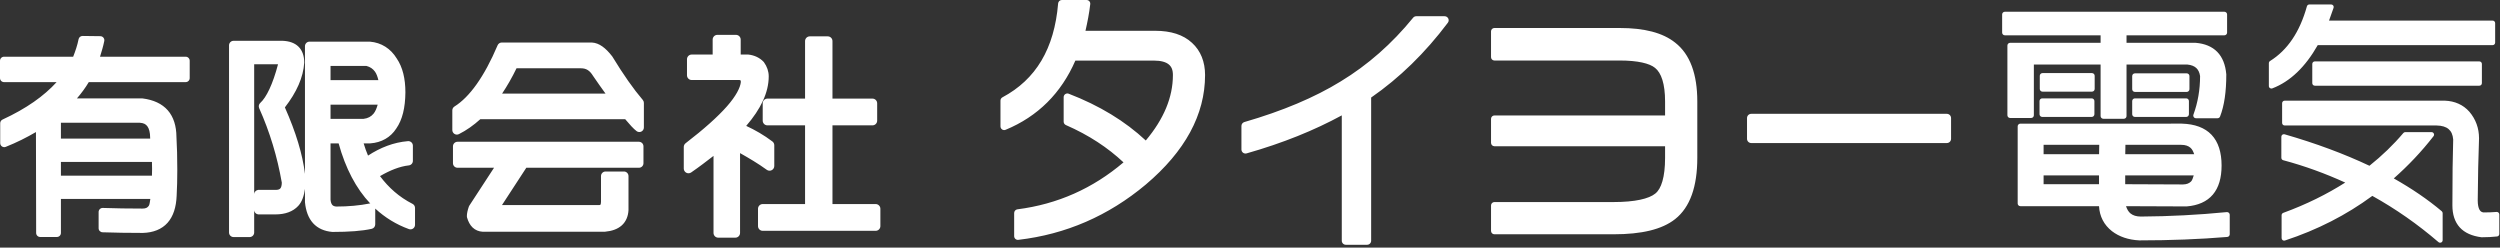 <svg width="313" height="31" viewBox="0 0 313 31" fill="none" xmlns="http://www.w3.org/2000/svg">
<rect x="0" y="0" width="313" height="31" fill="#333333" stroke="none"/>
<path d="M132.94 1.70366e-07C132.824 5.57357e-05 132.712 0.044 132.626 0.123C132.541 0.201 132.488 0.309 132.478 0.425C132.004 6.095 129.697 9.95 125.504 12.185C125.43 12.225 125.368 12.283 125.325 12.355C125.282 12.427 125.259 12.51 125.259 12.594V15.824C125.259 15.9 125.278 15.975 125.314 16.042C125.35 16.109 125.402 16.166 125.465 16.209C125.528 16.251 125.601 16.277 125.677 16.285C125.752 16.292 125.829 16.281 125.899 16.252C129.945 14.581 132.866 11.655 134.636 7.586H144.477C145.36 7.586 145.958 7.769 146.313 8.053C146.667 8.338 146.848 8.735 146.848 9.396C146.848 12.174 145.715 14.893 143.453 17.59C140.869 15.178 137.66 13.217 133.8 11.732C133.73 11.706 133.654 11.696 133.579 11.705C133.505 11.714 133.433 11.741 133.371 11.783C133.309 11.826 133.258 11.883 133.223 11.949C133.188 12.016 133.17 12.09 133.17 12.165V15.23C133.17 15.321 133.196 15.409 133.245 15.484C133.294 15.56 133.365 15.619 133.447 15.656C136.334 16.916 138.707 18.493 140.662 20.329C136.827 23.586 132.42 25.562 127.377 26.208C127.265 26.223 127.163 26.277 127.088 26.362C127.014 26.447 126.973 26.555 126.973 26.668V29.569C126.973 29.634 126.987 29.698 127.014 29.758C127.04 29.818 127.079 29.871 127.128 29.914C127.177 29.958 127.234 29.991 127.297 30.01C127.359 30.03 127.425 30.036 127.49 30.029C133.443 29.338 138.778 27.023 143.457 23.102C148.36 18.956 150.875 14.364 150.875 9.396C150.875 7.739 150.327 6.354 149.241 5.364C148.145 4.343 146.585 3.856 144.643 3.856H135.901C136.148 2.776 136.367 1.677 136.5 0.517C136.508 0.452 136.501 0.386 136.482 0.324C136.462 0.262 136.429 0.204 136.386 0.155C136.342 0.106 136.289 0.067 136.229 0.04C136.169 0.014 136.104 -5.56762e-05 136.039 1.70366e-07H132.94ZM289.13 0.559C289.061 0.559 288.994 0.582 288.938 0.624C288.883 0.666 288.844 0.724 288.825 0.791C287.929 4.014 286.39 6.276 284.211 7.638C284.165 7.666 284.127 7.706 284.101 7.753C284.074 7.8 284.061 7.853 284.061 7.907V10.771C284.06 10.822 284.073 10.873 284.097 10.918C284.121 10.964 284.155 11.003 284.198 11.032C284.24 11.061 284.289 11.079 284.34 11.086C284.391 11.092 284.443 11.085 284.491 11.067C286.741 10.206 288.634 8.375 290.181 5.651H312.076C312.16 5.651 312.241 5.618 312.3 5.559C312.36 5.499 312.393 5.419 312.393 5.335V2.894C312.393 2.81 312.36 2.73 312.3 2.67C312.241 2.611 312.16 2.578 312.076 2.578H291.595C291.785 2.063 291.975 1.544 292.164 0.977C292.18 0.929 292.184 0.878 292.177 0.829C292.169 0.779 292.15 0.732 292.121 0.691C292.092 0.651 292.053 0.617 292.008 0.594C291.964 0.572 291.914 0.56 291.864 0.559H289.13ZM251.005 1.471C250.915 1.471 250.83 1.507 250.766 1.57C250.703 1.633 250.668 1.719 250.668 1.809V4.083C250.668 4.173 250.703 4.258 250.766 4.322C250.83 4.385 250.915 4.421 251.005 4.421H262.995V5.36H251.664C251.575 5.36 251.489 5.396 251.426 5.459C251.362 5.523 251.327 5.609 251.327 5.698V14.433C251.327 14.522 251.362 14.608 251.426 14.671C251.489 14.735 251.575 14.771 251.664 14.771H254.301C254.345 14.771 254.389 14.762 254.43 14.745C254.471 14.728 254.509 14.703 254.54 14.672C254.571 14.64 254.596 14.603 254.613 14.562C254.63 14.521 254.639 14.477 254.639 14.433V8.08H262.995V14.532C262.995 14.621 263.031 14.707 263.094 14.77C263.157 14.834 263.243 14.869 263.332 14.87H265.903C265.948 14.87 265.991 14.861 266.033 14.844C266.074 14.827 266.111 14.802 266.142 14.771C266.173 14.739 266.198 14.702 266.215 14.661C266.232 14.62 266.241 14.576 266.241 14.532V8.08H273.852C274.357 8.13 274.718 8.279 274.971 8.51C275.221 8.739 275.381 9.064 275.451 9.524C275.447 11.232 275.171 12.838 274.618 14.35C274.599 14.4 274.593 14.455 274.6 14.509C274.607 14.563 274.627 14.614 274.658 14.659C274.689 14.704 274.73 14.74 274.778 14.765C274.827 14.79 274.88 14.803 274.935 14.804H277.637C277.705 14.804 277.772 14.783 277.828 14.745C277.884 14.707 277.927 14.652 277.952 14.589C278.48 13.234 278.733 11.482 278.733 9.324C278.733 9.314 278.733 9.304 278.731 9.294C278.628 8.121 278.261 7.174 277.607 6.502C276.954 5.829 276.031 5.454 274.896 5.361C274.887 5.361 274.878 5.36 274.868 5.36H266.241V4.421H278.494C278.538 4.421 278.582 4.412 278.623 4.395C278.664 4.378 278.702 4.353 278.733 4.322C278.764 4.291 278.789 4.253 278.806 4.212C278.823 4.171 278.832 4.127 278.832 4.083V1.809C278.832 1.764 278.823 1.72 278.806 1.679C278.789 1.638 278.764 1.601 278.733 1.57C278.702 1.538 278.664 1.514 278.623 1.497C278.582 1.48 278.538 1.471 278.494 1.471L251.005 1.471ZM177.316 2.032C177.24 2.032 177.166 2.049 177.098 2.081C177.03 2.113 176.97 2.16 176.923 2.219C174.271 5.477 171.249 8.133 167.853 10.195L167.85 10.197C164.601 12.197 160.582 13.895 155.793 15.281C155.688 15.312 155.595 15.376 155.529 15.463C155.463 15.551 155.427 15.658 155.427 15.768V18.718C155.428 18.797 155.446 18.874 155.481 18.944C155.516 19.014 155.566 19.075 155.629 19.122C155.691 19.169 155.764 19.201 155.841 19.215C155.917 19.23 155.997 19.226 156.072 19.205C160.631 17.91 164.568 16.308 167.991 14.445V30.139C167.991 30.273 168.044 30.402 168.139 30.497C168.234 30.592 168.362 30.645 168.497 30.645H171.161C171.228 30.645 171.294 30.632 171.355 30.607C171.417 30.581 171.473 30.544 171.52 30.497C171.567 30.45 171.604 30.395 171.629 30.333C171.655 30.272 171.668 30.206 171.668 30.139V12.213C175.223 9.75 178.428 6.629 181.274 2.842C181.33 2.767 181.364 2.677 181.373 2.584C181.381 2.49 181.364 2.396 181.322 2.312C181.28 2.228 181.215 2.158 181.136 2.108C181.056 2.058 180.964 2.032 180.87 2.032L177.316 2.032ZM187.098 3.505C186.986 3.505 186.879 3.55 186.799 3.629C186.72 3.708 186.676 3.815 186.676 3.927V7.154C186.676 7.266 186.72 7.373 186.799 7.452C186.879 7.532 186.986 7.576 187.098 7.576H202.798C205.053 7.576 206.533 7.941 207.206 8.495C207.209 8.496 207.211 8.498 207.213 8.5C207.993 9.12 208.468 10.487 208.468 12.701V14.455H187.099C186.987 14.455 186.88 14.499 186.801 14.578C186.721 14.657 186.677 14.765 186.677 14.877V17.887C186.677 17.999 186.721 18.106 186.801 18.185C186.88 18.264 186.987 18.309 187.099 18.309H208.468V19.772C208.468 22.185 207.987 23.645 207.251 24.226C207.249 24.228 207.247 24.23 207.244 24.233C206.455 24.881 204.703 25.297 202.036 25.297H187.099C186.987 25.297 186.879 25.342 186.8 25.421C186.721 25.5 186.677 25.608 186.677 25.719V28.91C186.677 29.022 186.721 29.129 186.8 29.208C186.879 29.288 186.987 29.332 187.099 29.332H202.036C205.518 29.332 208.087 28.732 209.731 27.428C211.607 25.942 212.502 23.346 212.502 19.772V12.702C212.502 9.294 211.602 6.795 209.73 5.338C208.169 4.09 205.849 3.506 202.799 3.506L187.098 3.505ZM89.815 4.364C89.659 4.364 89.509 4.427 89.398 4.537C89.287 4.648 89.225 4.798 89.225 4.955V6.829H86.602C86.445 6.829 86.295 6.891 86.184 7.001C86.073 7.112 86.011 7.262 86.011 7.419V9.428C86.011 9.505 86.026 9.582 86.056 9.654C86.085 9.726 86.129 9.791 86.184 9.845C86.239 9.9 86.304 9.944 86.375 9.974C86.447 10.003 86.524 10.018 86.602 10.018H92.583C92.673 10.037 92.71 10.057 92.718 10.067C92.727 10.079 92.748 10.142 92.754 10.258C92.693 10.959 92.155 12.019 91.012 13.316C89.861 14.622 88.133 16.169 85.84 17.931C85.768 17.986 85.71 18.057 85.669 18.138C85.629 18.219 85.608 18.308 85.608 18.399V21.104C85.608 21.211 85.638 21.317 85.693 21.409C85.749 21.502 85.829 21.577 85.924 21.627C86.019 21.677 86.127 21.7 86.234 21.694C86.342 21.688 86.446 21.652 86.534 21.59C87.566 20.881 88.448 20.199 89.332 19.517V29.165C89.332 29.242 89.347 29.319 89.377 29.391C89.407 29.463 89.45 29.528 89.505 29.583C89.56 29.637 89.625 29.681 89.697 29.711C89.768 29.741 89.845 29.756 89.923 29.756H92.064C92.142 29.756 92.219 29.741 92.291 29.711C92.362 29.681 92.427 29.637 92.482 29.583C92.537 29.528 92.581 29.463 92.61 29.391C92.64 29.319 92.655 29.242 92.655 29.165V19.169C93.77 19.8 94.885 20.45 96.003 21.261C96.091 21.325 96.195 21.363 96.304 21.371C96.412 21.38 96.521 21.358 96.618 21.308C96.715 21.259 96.796 21.184 96.853 21.091C96.91 20.998 96.94 20.892 96.94 20.783V18.185C96.94 18.093 96.919 18.003 96.879 17.922C96.838 17.84 96.779 17.769 96.706 17.713C95.645 16.91 94.545 16.282 93.425 15.762C95.24 13.658 96.244 11.59 96.244 9.561C96.244 8.935 96.033 8.328 95.651 7.797C95.635 7.775 95.617 7.754 95.598 7.734C95.109 7.223 94.45 6.917 93.712 6.832C93.689 6.83 93.667 6.83 93.645 6.83H92.735V4.955C92.735 4.799 92.672 4.649 92.562 4.538C92.451 4.428 92.301 4.365 92.144 4.365L89.815 4.364ZM10.341 4.502C10.223 4.5 10.108 4.54 10.016 4.614C9.924 4.688 9.861 4.793 9.838 4.909C9.688 5.662 9.443 6.386 9.161 7.1H0.507C0.44 7.1 0.374 7.113 0.313 7.138C0.251 7.164 0.195 7.201 0.148 7.248C0.101 7.295 0.064 7.351 0.038 7.413C0.013 7.474 -5.77185e-05 7.54 1.92305e-07 7.607V9.775C-5.77185e-05 9.842 0.013 9.908 0.038 9.969C0.064 10.031 0.101 10.087 0.148 10.134C0.195 10.181 0.251 10.218 0.313 10.244C0.374 10.269 0.44 10.282 0.507 10.282H7.087C5.511 12.021 3.29 13.597 0.321 14.967C0.233 15.007 0.159 15.072 0.107 15.153C0.054 15.235 0.026 15.33 0.026 15.427V17.917C0.026 17.999 0.047 18.081 0.085 18.154C0.124 18.227 0.18 18.29 0.248 18.336C0.317 18.382 0.396 18.411 0.478 18.42C0.56 18.429 0.643 18.418 0.72 18.387C2.102 17.837 3.343 17.209 4.501 16.533L4.526 29.166C4.526 29.3 4.579 29.428 4.674 29.523C4.769 29.618 4.898 29.671 5.032 29.671H7.12C7.187 29.671 7.253 29.658 7.314 29.632C7.376 29.607 7.432 29.57 7.479 29.523C7.526 29.476 7.563 29.42 7.589 29.358C7.614 29.297 7.627 29.231 7.627 29.165V24.904H18.821C18.767 25.228 18.738 25.616 18.628 25.768C18.454 26.009 18.253 26.114 17.834 26.114C16.089 26.114 14.434 26.087 12.869 26.034C12.801 26.032 12.734 26.044 12.67 26.068C12.607 26.093 12.549 26.129 12.501 26.177C12.452 26.224 12.413 26.28 12.387 26.343C12.36 26.405 12.347 26.472 12.347 26.54V28.575C12.346 28.707 12.397 28.833 12.488 28.928C12.579 29.022 12.704 29.078 12.835 29.082C14.395 29.136 16.079 29.162 17.887 29.162C17.893 29.162 17.898 29.162 17.903 29.162C19.187 29.124 20.253 28.707 20.978 27.894C21.701 27.083 22.059 25.932 22.117 24.505C22.171 23.495 22.197 22.423 22.197 21.291C22.197 19.722 22.162 18.34 22.091 17.136C22.082 15.778 21.734 14.642 21.008 13.813C20.281 12.983 19.207 12.498 17.873 12.326C17.852 12.323 17.83 12.322 17.809 12.322H9.631C10.185 11.677 10.688 11.002 11.116 10.281H23.245C23.311 10.281 23.377 10.268 23.439 10.243C23.5 10.218 23.556 10.18 23.603 10.133C23.65 10.086 23.687 10.03 23.713 9.969C23.738 9.908 23.751 9.842 23.751 9.775V7.606C23.751 7.539 23.738 7.473 23.713 7.412C23.687 7.351 23.65 7.295 23.603 7.248C23.556 7.201 23.5 7.164 23.439 7.138C23.377 7.113 23.311 7.1 23.245 7.1H12.523C12.72 6.457 12.918 5.816 13.055 5.134C13.069 5.062 13.068 4.986 13.05 4.914C13.032 4.842 12.999 4.775 12.952 4.717C12.905 4.659 12.847 4.612 12.78 4.58C12.713 4.547 12.64 4.53 12.565 4.529L10.341 4.502ZM101.384 4.552C101.307 4.552 101.23 4.567 101.158 4.597C101.087 4.627 101.022 4.67 100.967 4.725C100.912 4.78 100.868 4.845 100.839 4.917C100.809 4.988 100.794 5.065 100.794 5.143V12.345H96.082C96.004 12.345 95.927 12.36 95.856 12.39C95.784 12.419 95.719 12.463 95.664 12.518C95.609 12.573 95.566 12.638 95.536 12.71C95.506 12.781 95.491 12.858 95.491 12.936V15.104C95.491 15.182 95.506 15.259 95.536 15.331C95.566 15.402 95.609 15.467 95.664 15.522C95.719 15.577 95.784 15.621 95.856 15.65C95.927 15.68 96.004 15.695 96.082 15.695H100.794V25.547H95.493C95.415 25.547 95.338 25.562 95.267 25.592C95.195 25.622 95.13 25.665 95.075 25.72C95.02 25.775 94.977 25.84 94.947 25.912C94.917 25.984 94.902 26.06 94.902 26.138V28.308C94.902 28.385 94.917 28.462 94.947 28.534C94.977 28.605 95.02 28.671 95.075 28.726C95.13 28.78 95.195 28.824 95.267 28.854C95.338 28.883 95.415 28.899 95.493 28.898H109.634C109.79 28.898 109.94 28.836 110.051 28.725C110.162 28.614 110.224 28.464 110.224 28.308V26.138C110.224 25.981 110.162 25.831 110.051 25.721C109.94 25.61 109.79 25.547 109.634 25.547H104.225V15.695H109.232C109.309 15.695 109.386 15.68 109.458 15.65C109.529 15.621 109.595 15.577 109.649 15.522C109.704 15.467 109.748 15.402 109.778 15.331C109.807 15.259 109.822 15.182 109.822 15.104V12.936C109.822 12.858 109.807 12.781 109.778 12.71C109.748 12.638 109.704 12.573 109.649 12.518C109.595 12.463 109.529 12.419 109.458 12.39C109.386 12.36 109.309 12.345 109.232 12.345H104.225V5.143C104.225 4.986 104.163 4.836 104.052 4.725C103.942 4.614 103.791 4.552 103.635 4.552H101.384ZM35.35 5.107L29.244 5.108C29.093 5.108 28.948 5.168 28.841 5.275C28.734 5.382 28.674 5.527 28.674 5.678V29.111C28.674 29.262 28.734 29.407 28.841 29.514C28.948 29.621 29.093 29.681 29.244 29.681H31.253C31.404 29.681 31.549 29.621 31.656 29.514C31.763 29.407 31.823 29.262 31.823 29.111V26.342C31.838 26.47 31.895 26.589 31.986 26.68C32.077 26.77 32.196 26.828 32.324 26.843H34.493C35.676 26.843 36.676 26.503 37.344 25.774C37.835 25.238 38.064 24.486 38.182 23.646V25.281C38.182 25.3 38.182 25.319 38.184 25.338C38.291 26.41 38.612 27.299 39.199 27.947C39.787 28.594 40.624 28.956 41.596 29.036C41.612 29.038 41.628 29.038 41.643 29.038C43.72 29.038 45.337 28.916 46.534 28.65C46.66 28.622 46.774 28.552 46.855 28.451C46.936 28.349 46.98 28.223 46.98 28.094V26.114C48.2 27.236 49.6 28.104 51.197 28.683C51.283 28.714 51.375 28.724 51.466 28.712C51.557 28.7 51.643 28.666 51.718 28.614C51.793 28.561 51.854 28.491 51.897 28.41C51.939 28.329 51.961 28.239 51.961 28.147V26.031C51.961 25.926 51.932 25.823 51.877 25.734C51.822 25.645 51.744 25.572 51.65 25.524C49.969 24.669 48.65 23.484 47.576 22.05C48.836 21.317 50.047 20.834 51.188 20.706C51.327 20.69 51.455 20.623 51.548 20.519C51.642 20.415 51.693 20.279 51.693 20.14V18.238C51.693 18.16 51.677 18.082 51.645 18.01C51.614 17.938 51.567 17.873 51.509 17.819C51.451 17.766 51.383 17.725 51.309 17.7C51.234 17.674 51.155 17.664 51.077 17.671C49.274 17.82 47.614 18.478 46.077 19.482C45.87 19.004 45.692 18.489 45.529 17.951H46.33C46.343 17.951 46.357 17.95 46.371 17.949C47.756 17.85 48.899 17.204 49.612 16.092C50.383 14.991 50.738 13.479 50.756 11.576V11.573V11.571V11.568C50.756 9.838 50.413 8.41 49.671 7.322C48.915 6.08 47.743 5.335 46.325 5.216C46.308 5.214 46.292 5.214 46.276 5.214H38.751C38.6 5.214 38.455 5.274 38.348 5.381C38.242 5.487 38.181 5.632 38.181 5.783V21.77C37.885 19.317 37.044 16.548 35.668 13.447C37.135 11.552 37.976 9.686 38.087 7.853C38.088 7.842 38.088 7.831 38.088 7.819C38.088 7.032 37.869 6.332 37.377 5.847C36.886 5.361 36.184 5.138 35.371 5.108C35.363 5.107 35.358 5.107 35.35 5.107ZM62.824 5.322C62.712 5.322 62.602 5.355 62.509 5.417C62.416 5.479 62.343 5.567 62.299 5.67C60.627 9.613 58.786 12.154 56.898 13.336C56.816 13.387 56.748 13.459 56.701 13.543C56.654 13.628 56.63 13.723 56.63 13.82V16.284C56.63 16.381 56.655 16.476 56.703 16.561C56.75 16.645 56.818 16.717 56.901 16.768C56.983 16.819 57.078 16.848 57.175 16.852C57.272 16.856 57.368 16.835 57.455 16.792C58.403 16.318 59.292 15.685 60.133 14.925H78.276C78.833 15.586 79.315 16.128 79.702 16.418C79.787 16.482 79.888 16.52 79.993 16.53C80.099 16.54 80.205 16.52 80.299 16.472C80.394 16.425 80.474 16.352 80.529 16.262C80.585 16.171 80.614 16.067 80.614 15.961V12.882C80.614 12.746 80.565 12.615 80.477 12.512C79.328 11.171 78.056 9.363 76.674 7.096C76.663 7.077 76.65 7.059 76.637 7.042C75.84 6.016 75.028 5.374 74.103 5.324C74.092 5.323 74.082 5.322 74.072 5.322L62.824 5.322ZM289.814 7.688C289.73 7.688 289.65 7.721 289.59 7.781C289.531 7.84 289.497 7.921 289.497 8.005V10.413C289.497 10.497 289.531 10.578 289.59 10.637C289.65 10.696 289.73 10.73 289.814 10.73H310.416C310.5 10.73 310.581 10.696 310.64 10.637C310.699 10.578 310.732 10.497 310.732 10.413V8.005C310.732 7.921 310.699 7.84 310.64 7.781C310.581 7.721 310.5 7.688 310.416 7.688H289.814ZM31.823 8.043H34.798C34.803 8.044 34.808 8.044 34.81 8.045C34.151 10.553 33.351 12.194 32.586 12.887C32.497 12.967 32.435 13.074 32.41 13.192C32.385 13.309 32.398 13.432 32.447 13.542C33.776 16.513 34.718 19.623 35.283 22.873C35.276 23.243 35.199 23.468 35.109 23.575C35.015 23.687 34.889 23.76 34.578 23.774H32.325C32.197 23.788 32.078 23.846 31.987 23.937C31.896 24.028 31.838 24.147 31.824 24.275L31.823 8.043ZM41.383 8.256H45.883C46.352 8.382 46.686 8.606 46.951 8.976C47.137 9.236 47.271 9.608 47.374 10.036H41.383V8.256ZM64.668 8.55H72.733C73.386 8.55 73.828 8.809 74.254 9.509C74.26 9.517 74.265 9.525 74.27 9.532C74.828 10.357 75.317 11.032 75.814 11.723H62.86C63.5 10.761 64.106 9.716 64.668 8.55ZM255.719 9.152C255.63 9.151 255.544 9.187 255.48 9.25C255.417 9.313 255.381 9.399 255.381 9.489V11.137C255.381 11.181 255.39 11.225 255.407 11.266C255.424 11.307 255.449 11.344 255.48 11.376C255.511 11.407 255.549 11.432 255.59 11.449C255.631 11.466 255.675 11.475 255.719 11.474H261.916C262.005 11.474 262.091 11.439 262.154 11.375C262.217 11.312 262.253 11.226 262.253 11.137V9.489C262.253 9.399 262.217 9.314 262.154 9.25C262.091 9.187 262.005 9.152 261.916 9.152H255.719ZM267.288 9.184C267.198 9.184 267.112 9.22 267.049 9.283C266.986 9.346 266.951 9.432 266.951 9.522V11.17C266.951 11.259 266.986 11.345 267.049 11.408C267.112 11.472 267.198 11.507 267.288 11.508H273.782C273.871 11.507 273.957 11.472 274.02 11.408C274.083 11.345 274.119 11.259 274.119 11.17V9.522C274.119 9.432 274.083 9.346 274.02 9.283C273.957 9.22 273.871 9.184 273.782 9.184H267.288ZM255.685 12.316C255.596 12.316 255.51 12.352 255.447 12.415C255.384 12.478 255.348 12.563 255.348 12.653V14.301C255.348 14.39 255.384 14.476 255.447 14.54C255.51 14.603 255.596 14.639 255.685 14.639H261.882C261.926 14.639 261.97 14.63 262.011 14.613C262.052 14.596 262.09 14.571 262.121 14.54C262.152 14.508 262.177 14.471 262.194 14.43C262.211 14.389 262.22 14.345 262.22 14.301V12.653C262.22 12.563 262.184 12.478 262.121 12.414C262.057 12.351 261.971 12.316 261.882 12.316H255.685ZM267.288 12.316C267.198 12.316 267.113 12.351 267.049 12.415C266.986 12.478 266.951 12.563 266.951 12.653V14.301C266.951 14.39 266.986 14.476 267.049 14.54C267.112 14.603 267.198 14.639 267.288 14.639H273.716C273.805 14.639 273.891 14.603 273.954 14.54C274.017 14.476 274.053 14.39 274.053 14.301V12.653C274.053 12.563 274.017 12.478 273.954 12.415C273.891 12.351 273.805 12.316 273.716 12.316H267.288ZM286.037 12.603C285.953 12.603 285.873 12.636 285.814 12.695C285.754 12.755 285.721 12.835 285.721 12.919V15.393C285.721 15.477 285.754 15.557 285.814 15.617C285.873 15.676 285.953 15.709 286.037 15.709H305.042C305.743 15.721 306.238 15.883 306.566 16.163C306.894 16.442 307.089 16.852 307.139 17.463C307.074 19.507 307.04 22.25 307.04 25.711C307.04 26.85 307.34 27.789 307.961 28.471C308.582 29.152 309.503 29.555 310.671 29.703C310.684 29.704 310.697 29.705 310.71 29.705C311.414 29.705 312.055 29.672 312.634 29.605C312.711 29.596 312.782 29.559 312.834 29.501C312.885 29.443 312.914 29.368 312.914 29.291V26.85C312.914 26.806 312.905 26.762 312.887 26.722C312.869 26.682 312.844 26.646 312.811 26.616C312.779 26.587 312.741 26.564 312.699 26.55C312.658 26.536 312.614 26.53 312.57 26.534C312.092 26.576 311.546 26.596 310.939 26.597C310.695 26.564 310.551 26.469 310.425 26.241C310.297 26.01 310.213 25.626 310.212 25.095C310.235 22.256 310.288 19.664 310.375 17.325C310.375 17.321 310.375 17.317 310.375 17.314C310.375 16.053 309.965 14.926 309.16 13.983C309.158 13.981 309.157 13.98 309.156 13.979C308.384 13.114 307.341 12.65 306.099 12.604C306.094 12.604 306.09 12.603 306.085 12.603L286.037 12.603ZM41.383 13.104H47.287C47.153 13.573 46.986 13.973 46.765 14.235C46.449 14.61 46.063 14.815 45.504 14.883H41.383V13.104ZM219.254 14.252C219.115 14.252 218.98 14.307 218.881 14.406C218.783 14.505 218.727 14.639 218.727 14.779V17.382C218.727 17.522 218.783 17.656 218.881 17.755C218.98 17.854 219.115 17.909 219.254 17.909H243.745C243.885 17.909 244.019 17.854 244.118 17.755C244.217 17.656 244.273 17.522 244.273 17.382V14.779C244.273 14.639 244.217 14.505 244.118 14.406C244.019 14.307 243.885 14.252 243.745 14.252H219.254ZM7.627 15.37H17.511C17.988 15.4 18.253 15.543 18.456 15.82C18.66 16.097 18.8 16.571 18.8 17.274C18.8 17.291 18.801 17.308 18.802 17.324C18.803 17.334 18.805 17.348 18.805 17.357H7.626L7.627 15.37ZM252.95 15.48C252.861 15.48 252.775 15.515 252.712 15.579C252.648 15.642 252.613 15.728 252.613 15.817V25.475C252.613 25.519 252.621 25.563 252.638 25.604C252.655 25.645 252.68 25.682 252.711 25.714C252.743 25.745 252.78 25.77 252.821 25.787C252.862 25.804 252.906 25.812 252.95 25.812H262.797C262.798 25.816 262.798 25.819 262.798 25.822C262.869 27.092 263.42 28.159 264.41 28.936L264.412 28.939C265.33 29.645 266.482 30.028 267.831 30.096C267.837 30.097 267.843 30.097 267.85 30.096C271.725 30.096 275.393 29.953 278.854 29.666C278.938 29.659 279.016 29.621 279.073 29.559C279.13 29.497 279.162 29.415 279.163 29.331V26.892C279.163 26.845 279.153 26.798 279.134 26.755C279.115 26.712 279.087 26.673 279.052 26.641C279.018 26.61 278.976 26.585 278.932 26.571C278.887 26.556 278.84 26.55 278.793 26.555C275.222 26.905 271.64 27.091 268.047 27.113C267.476 27.113 267.057 26.978 266.742 26.726C266.49 26.524 266.31 26.208 266.175 25.813L273.748 25.844C273.757 25.844 273.767 25.844 273.776 25.843C275.189 25.728 276.306 25.241 277.048 24.365C277.791 23.49 278.142 22.262 278.142 20.727C278.142 19.079 277.736 17.775 276.887 16.877C276.037 15.979 274.772 15.524 273.165 15.479C273.162 15.479 273.159 15.479 273.156 15.479L252.95 15.48ZM301.14 16.541C301.094 16.541 301.049 16.551 301.007 16.57C300.966 16.59 300.929 16.618 300.9 16.653C299.65 18.132 298.23 19.496 296.655 20.754C293.493 19.262 289.959 17.945 286.028 16.813C285.981 16.799 285.932 16.797 285.883 16.806C285.835 16.815 285.789 16.835 285.75 16.864C285.711 16.894 285.679 16.932 285.657 16.976C285.635 17.02 285.624 17.068 285.624 17.117V19.754C285.624 19.824 285.647 19.892 285.689 19.947C285.732 20.002 285.791 20.042 285.859 20.06C288.563 20.781 291.143 21.727 293.623 22.858C291.337 24.308 288.772 25.587 285.863 26.65C285.803 26.673 285.75 26.713 285.713 26.766C285.676 26.82 285.656 26.883 285.656 26.948V29.812C285.656 29.862 285.668 29.912 285.69 29.956C285.713 30.001 285.746 30.039 285.787 30.069C285.827 30.098 285.874 30.117 285.924 30.125C285.973 30.133 286.024 30.129 286.071 30.113C290.129 28.782 293.776 26.914 297.016 24.525C299.929 26.145 302.692 28.069 305.296 30.312C305.342 30.352 305.398 30.378 305.458 30.386C305.518 30.395 305.579 30.386 305.634 30.361C305.689 30.335 305.736 30.295 305.769 30.244C305.802 30.193 305.819 30.133 305.819 30.073V26.688C305.819 26.642 305.809 26.596 305.789 26.554C305.77 26.513 305.741 26.476 305.706 26.446C303.963 24.973 301.949 23.608 299.702 22.336C301.503 20.745 303.17 18.993 304.678 17.051C304.714 17.005 304.737 16.949 304.743 16.89C304.749 16.831 304.738 16.771 304.712 16.718C304.686 16.665 304.646 16.62 304.596 16.588C304.545 16.557 304.487 16.541 304.428 16.541L301.14 16.541ZM57.28 17.749C57.129 17.749 56.984 17.809 56.878 17.916C56.771 18.022 56.711 18.167 56.711 18.318V20.434C56.711 20.585 56.771 20.73 56.878 20.837C56.984 20.943 57.129 21.003 57.28 21.003H61.853L58.759 25.747C58.732 25.788 58.711 25.832 58.695 25.879C58.541 26.339 58.452 26.718 58.452 27.076C58.453 27.129 58.46 27.182 58.475 27.233C58.619 27.736 58.838 28.165 59.17 28.484C59.502 28.803 59.947 28.987 60.413 29.011C60.422 29.011 60.432 29.012 60.441 29.012H75.707C75.725 29.012 75.743 29.011 75.76 29.009C76.606 28.931 77.318 28.689 77.84 28.225C78.362 27.761 78.644 27.086 78.686 26.331C78.687 26.321 78.687 26.31 78.687 26.299V22.041C78.687 21.89 78.627 21.746 78.52 21.639C78.414 21.532 78.269 21.472 78.118 21.472H75.815C75.664 21.472 75.519 21.532 75.412 21.639C75.305 21.746 75.245 21.89 75.245 22.041V25.282C75.245 25.498 75.198 25.596 75.178 25.623C75.157 25.648 75.143 25.663 75.037 25.676H62.848L65.894 21.004H79.993C80.144 21.004 80.288 20.944 80.395 20.837C80.502 20.731 80.562 20.586 80.562 20.435V18.319C80.562 18.168 80.502 18.023 80.395 17.916C80.288 17.809 80.144 17.749 79.993 17.749L57.28 17.749ZM41.383 17.951H42.395C43.258 21.07 44.578 23.605 46.365 25.489C46.343 25.483 46.321 25.477 46.298 25.474C45.032 25.73 43.624 25.858 42.084 25.86C41.832 25.832 41.7 25.765 41.602 25.655C41.502 25.541 41.413 25.34 41.383 24.999L41.383 17.951ZM255.858 18.133H262.825C262.822 18.505 262.815 18.895 262.804 19.303H255.858L255.858 18.133ZM266.103 18.133H273.089C273.612 18.133 273.982 18.264 274.258 18.509C274.458 18.686 274.599 18.966 274.71 19.303H266.083C266.094 18.896 266.1 18.506 266.103 18.133ZM7.627 20.271H19.024C19.031 20.556 19.04 20.838 19.04 21.13C19.04 21.423 19.031 21.706 19.024 21.991H7.627V20.271ZM255.858 21.956H262.797V23.061H255.858V21.956ZM266.076 21.956H274.658C274.56 22.242 274.479 22.564 274.32 22.721C274.078 22.958 273.765 23.084 273.313 23.093L266.076 23.062V21.956Z" fill="white"/>
</svg>

